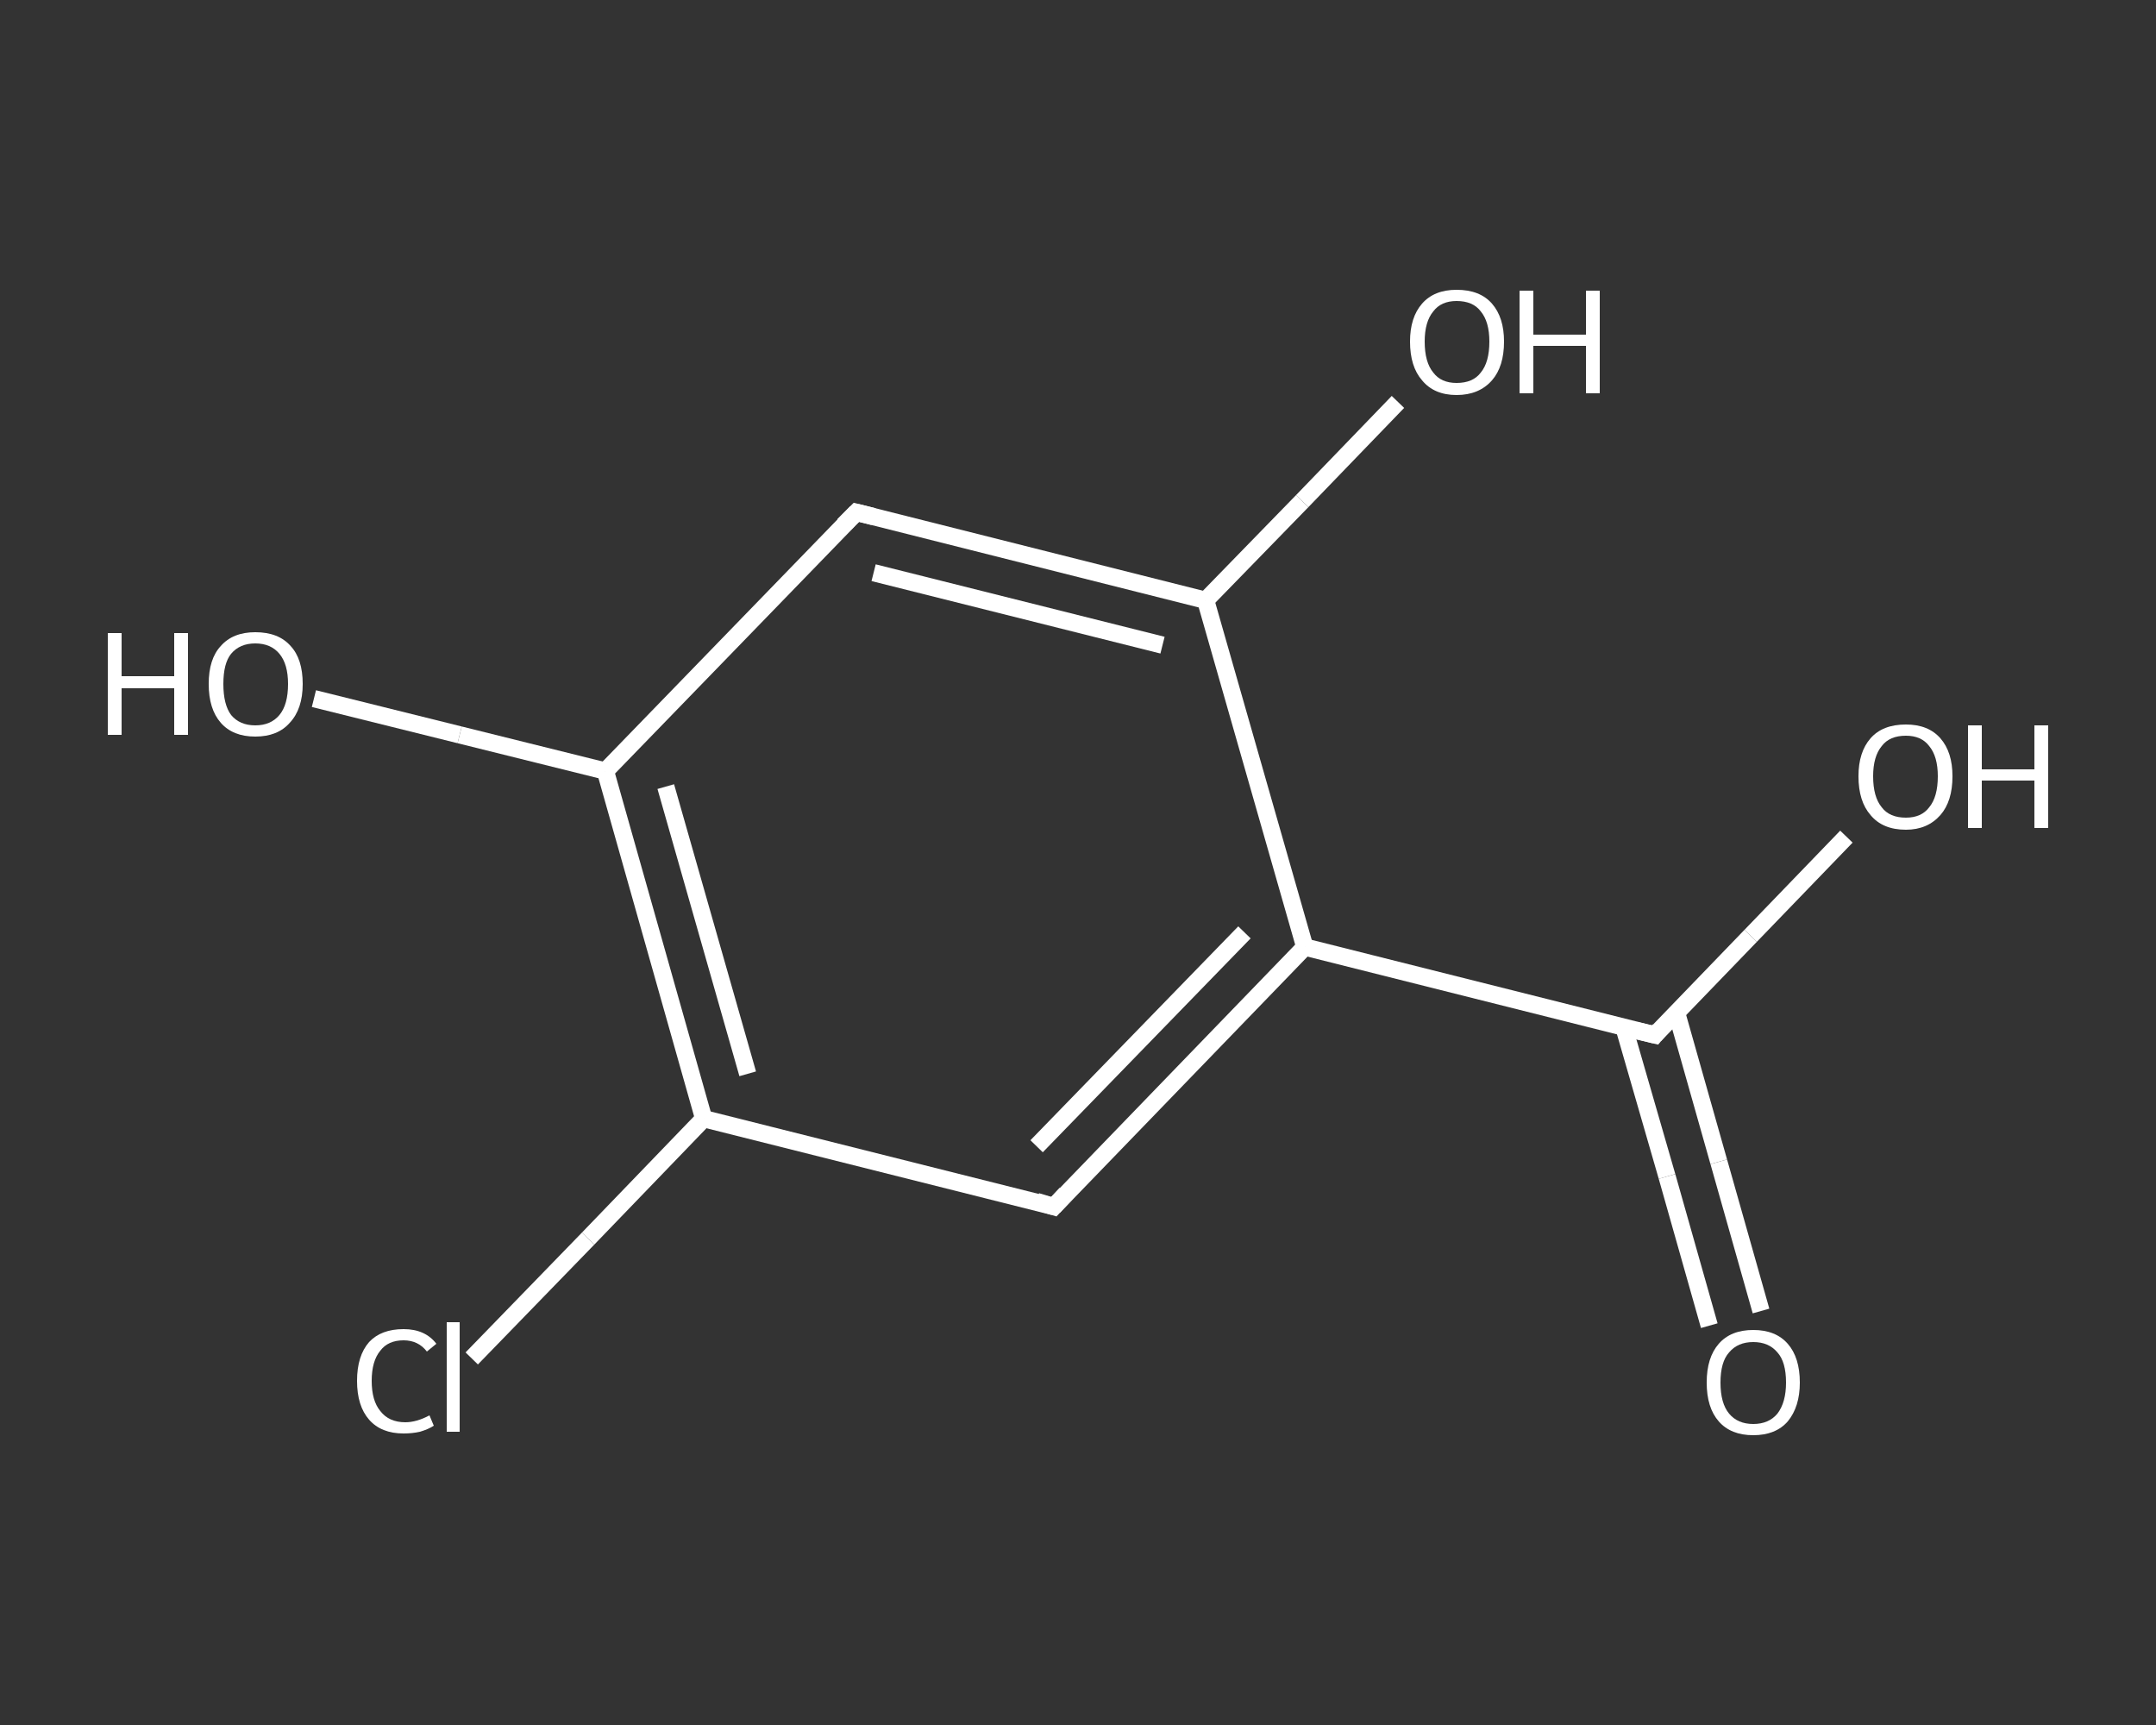 <?xml version='1.0' encoding='iso-8859-1'?>
<svg version='1.1' baseProfile='full'
              xmlns='http://www.w3.org/2000/svg'
                      xmlns:rdkit='http://www.rdkit.org/xml'
                      xmlns:xlink='http://www.w3.org/1999/xlink'
                  xml:space='preserve'
width='250px' height='200px' viewBox='0 0 250 200'>
<rect x="0" y="0" width="250" height="200" fill="#333333" stroke="none"/>
<!-- END OF HEADER -->
<rect style='opacity:1.0;fill:transparent;stroke:none' width='250.0' height='200.0' x='0.0' y='0.0'> </rect>
<path class='bond-0 atom-0 atom-1' d='M 198.2,153.7 L 193.3,136.4' style='fill:none;fill-rule:evenodd;stroke:#FFFFFF;stroke-width:2.0px;stroke-linecap:butt;stroke-linejoin:miter;stroke-opacity:1' />
<path class='bond-0 atom-0 atom-1' d='M 193.3,136.4 L 188.3,119.1' style='fill:none;fill-rule:evenodd;stroke:#FFFFFF;stroke-width:2.0px;stroke-linecap:butt;stroke-linejoin:miter;stroke-opacity:1' />
<path class='bond-0 atom-0 atom-1' d='M 204.2,152.0 L 199.3,134.7' style='fill:none;fill-rule:evenodd;stroke:#FFFFFF;stroke-width:2.0px;stroke-linecap:butt;stroke-linejoin:miter;stroke-opacity:1' />
<path class='bond-0 atom-0 atom-1' d='M 199.3,134.7 L 194.4,117.4' style='fill:none;fill-rule:evenodd;stroke:#FFFFFF;stroke-width:2.0px;stroke-linecap:butt;stroke-linejoin:miter;stroke-opacity:1' />
<path class='bond-1 atom-1 atom-2' d='M 191.9,120.0 L 203.0,108.5' style='fill:none;fill-rule:evenodd;stroke:#FFFFFF;stroke-width:2.0px;stroke-linecap:butt;stroke-linejoin:miter;stroke-opacity:1' />
<path class='bond-1 atom-1 atom-2' d='M 203.0,108.5 L 214.1,97.0' style='fill:none;fill-rule:evenodd;stroke:#FFFFFF;stroke-width:2.0px;stroke-linecap:butt;stroke-linejoin:miter;stroke-opacity:1' />
<path class='bond-2 atom-1 atom-3' d='M 191.9,120.0 L 151.3,109.8' style='fill:none;fill-rule:evenodd;stroke:#FFFFFF;stroke-width:2.0px;stroke-linecap:butt;stroke-linejoin:miter;stroke-opacity:1' />
<path class='bond-3 atom-3 atom-4' d='M 151.3,109.8 L 122.2,139.9' style='fill:none;fill-rule:evenodd;stroke:#FFFFFF;stroke-width:2.0px;stroke-linecap:butt;stroke-linejoin:miter;stroke-opacity:1' />
<path class='bond-3 atom-3 atom-4' d='M 144.3,108.1 L 120.2,132.9' style='fill:none;fill-rule:evenodd;stroke:#FFFFFF;stroke-width:2.0px;stroke-linecap:butt;stroke-linejoin:miter;stroke-opacity:1' />
<path class='bond-4 atom-4 atom-5' d='M 122.2,139.9 L 81.6,129.7' style='fill:none;fill-rule:evenodd;stroke:#FFFFFF;stroke-width:2.0px;stroke-linecap:butt;stroke-linejoin:miter;stroke-opacity:1' />
<path class='bond-5 atom-5 atom-6' d='M 81.6,129.7 L 68.2,143.6' style='fill:none;fill-rule:evenodd;stroke:#FFFFFF;stroke-width:2.0px;stroke-linecap:butt;stroke-linejoin:miter;stroke-opacity:1' />
<path class='bond-5 atom-5 atom-6' d='M 68.2,143.6 L 54.7,157.5' style='fill:none;fill-rule:evenodd;stroke:#FFFFFF;stroke-width:2.0px;stroke-linecap:butt;stroke-linejoin:miter;stroke-opacity:1' />
<path class='bond-6 atom-5 atom-7' d='M 81.6,129.7 L 70.2,89.4' style='fill:none;fill-rule:evenodd;stroke:#FFFFFF;stroke-width:2.0px;stroke-linecap:butt;stroke-linejoin:miter;stroke-opacity:1' />
<path class='bond-6 atom-5 atom-7' d='M 86.7,124.5 L 77.2,91.2' style='fill:none;fill-rule:evenodd;stroke:#FFFFFF;stroke-width:2.0px;stroke-linecap:butt;stroke-linejoin:miter;stroke-opacity:1' />
<path class='bond-7 atom-7 atom-8' d='M 70.2,89.4 L 53.3,85.2' style='fill:none;fill-rule:evenodd;stroke:#FFFFFF;stroke-width:2.0px;stroke-linecap:butt;stroke-linejoin:miter;stroke-opacity:1' />
<path class='bond-7 atom-7 atom-8' d='M 53.3,85.2 L 36.4,81.0' style='fill:none;fill-rule:evenodd;stroke:#FFFFFF;stroke-width:2.0px;stroke-linecap:butt;stroke-linejoin:miter;stroke-opacity:1' />
<path class='bond-8 atom-7 atom-9' d='M 70.2,89.4 L 99.3,59.4' style='fill:none;fill-rule:evenodd;stroke:#FFFFFF;stroke-width:2.0px;stroke-linecap:butt;stroke-linejoin:miter;stroke-opacity:1' />
<path class='bond-9 atom-9 atom-10' d='M 99.3,59.4 L 139.8,69.6' style='fill:none;fill-rule:evenodd;stroke:#FFFFFF;stroke-width:2.0px;stroke-linecap:butt;stroke-linejoin:miter;stroke-opacity:1' />
<path class='bond-9 atom-9 atom-10' d='M 101.3,66.4 L 134.8,74.8' style='fill:none;fill-rule:evenodd;stroke:#FFFFFF;stroke-width:2.0px;stroke-linecap:butt;stroke-linejoin:miter;stroke-opacity:1' />
<path class='bond-10 atom-10 atom-11' d='M 139.8,69.6 L 151.0,58.1' style='fill:none;fill-rule:evenodd;stroke:#FFFFFF;stroke-width:2.0px;stroke-linecap:butt;stroke-linejoin:miter;stroke-opacity:1' />
<path class='bond-10 atom-10 atom-11' d='M 151.0,58.1 L 162.1,46.6' style='fill:none;fill-rule:evenodd;stroke:#FFFFFF;stroke-width:2.0px;stroke-linecap:butt;stroke-linejoin:miter;stroke-opacity:1' />
<path class='bond-11 atom-10 atom-3' d='M 139.8,69.6 L 151.3,109.8' style='fill:none;fill-rule:evenodd;stroke:#FFFFFF;stroke-width:2.0px;stroke-linecap:butt;stroke-linejoin:miter;stroke-opacity:1' />
<path d='M 192.4,119.4 L 191.9,120.0 L 189.8,119.5' style='fill:none;stroke:#FFFFFF;stroke-width:2.0px;stroke-linecap:butt;stroke-linejoin:miter;stroke-opacity:1;' />
<path d='M 123.6,138.4 L 122.2,139.9 L 120.2,139.3' style='fill:none;stroke:#FFFFFF;stroke-width:2.0px;stroke-linecap:butt;stroke-linejoin:miter;stroke-opacity:1;' />
<path d='M 97.8,60.9 L 99.3,59.4 L 101.3,59.9' style='fill:none;stroke:#FFFFFF;stroke-width:2.0px;stroke-linecap:butt;stroke-linejoin:miter;stroke-opacity:1;' />
<path class='atom-0' d='M 197.9 160.3
Q 197.9 157.4, 199.3 155.8
Q 200.7 154.2, 203.3 154.2
Q 205.9 154.2, 207.3 155.8
Q 208.7 157.4, 208.7 160.3
Q 208.7 163.1, 207.3 164.8
Q 205.9 166.4, 203.3 166.4
Q 200.7 166.4, 199.3 164.8
Q 197.9 163.2, 197.9 160.3
M 203.3 165.1
Q 205.1 165.1, 206.1 163.9
Q 207.1 162.6, 207.1 160.3
Q 207.1 157.9, 206.1 156.8
Q 205.1 155.6, 203.3 155.6
Q 201.5 155.6, 200.5 156.8
Q 199.5 157.9, 199.5 160.3
Q 199.5 162.7, 200.5 163.9
Q 201.5 165.1, 203.3 165.1
' fill='#FFFFFF'/>
<path class='atom-2' d='M 215.5 90.0
Q 215.5 87.2, 216.9 85.6
Q 218.3 84.0, 221.0 84.0
Q 223.6 84.0, 225.0 85.6
Q 226.4 87.2, 226.4 90.0
Q 226.4 92.9, 225.0 94.5
Q 223.5 96.2, 221.0 96.2
Q 218.3 96.2, 216.9 94.5
Q 215.5 92.9, 215.5 90.0
M 221.0 94.8
Q 222.8 94.8, 223.7 93.6
Q 224.7 92.4, 224.7 90.0
Q 224.7 87.7, 223.7 86.5
Q 222.8 85.3, 221.0 85.3
Q 219.1 85.3, 218.2 86.5
Q 217.2 87.7, 217.2 90.0
Q 217.2 92.4, 218.2 93.6
Q 219.1 94.8, 221.0 94.8
' fill='#FFFFFF'/>
<path class='atom-2' d='M 228.2 84.1
L 229.8 84.1
L 229.8 89.2
L 235.9 89.2
L 235.9 84.1
L 237.5 84.1
L 237.5 96.0
L 235.9 96.0
L 235.9 90.5
L 229.8 90.5
L 229.8 96.0
L 228.2 96.0
L 228.2 84.1
' fill='#FFFFFF'/>
<path class='atom-6' d='M 41.4 160.1
Q 41.4 157.2, 42.8 155.6
Q 44.2 154.1, 46.8 154.1
Q 49.3 154.1, 50.6 155.8
L 49.5 156.7
Q 48.5 155.4, 46.8 155.4
Q 45.0 155.4, 44.1 156.6
Q 43.1 157.8, 43.1 160.1
Q 43.1 162.4, 44.1 163.6
Q 45.1 164.9, 47.0 164.9
Q 48.3 164.9, 49.8 164.1
L 50.3 165.3
Q 49.7 165.7, 48.7 166.0
Q 47.8 166.2, 46.8 166.2
Q 44.2 166.2, 42.8 164.6
Q 41.4 163.0, 41.4 160.1
' fill='#FFFFFF'/>
<path class='atom-6' d='M 51.8 153.3
L 53.3 153.3
L 53.3 166.0
L 51.8 166.0
L 51.8 153.3
' fill='#FFFFFF'/>
<path class='atom-8' d='M 12.5 73.4
L 14.1 73.4
L 14.1 78.4
L 20.2 78.4
L 20.2 73.4
L 21.8 73.4
L 21.8 85.2
L 20.2 85.2
L 20.2 79.8
L 14.1 79.8
L 14.1 85.2
L 12.5 85.2
L 12.5 73.4
' fill='#FFFFFF'/>
<path class='atom-8' d='M 24.2 79.3
Q 24.2 76.4, 25.6 74.9
Q 27.0 73.3, 29.6 73.3
Q 32.3 73.3, 33.7 74.9
Q 35.1 76.4, 35.1 79.3
Q 35.1 82.2, 33.6 83.8
Q 32.2 85.4, 29.6 85.4
Q 27.0 85.4, 25.6 83.8
Q 24.2 82.2, 24.2 79.3
M 29.6 84.1
Q 31.4 84.1, 32.4 82.9
Q 33.4 81.7, 33.4 79.3
Q 33.4 77.0, 32.4 75.8
Q 31.4 74.6, 29.6 74.6
Q 27.8 74.6, 26.8 75.8
Q 25.9 76.9, 25.9 79.3
Q 25.9 81.7, 26.8 82.9
Q 27.8 84.1, 29.6 84.1
' fill='#FFFFFF'/>
<path class='atom-11' d='M 163.5 39.6
Q 163.5 36.8, 164.9 35.2
Q 166.3 33.6, 168.9 33.6
Q 171.6 33.6, 173.0 35.2
Q 174.4 36.8, 174.4 39.6
Q 174.4 42.5, 173.0 44.1
Q 171.5 45.8, 168.9 45.8
Q 166.3 45.8, 164.9 44.1
Q 163.5 42.5, 163.5 39.6
M 168.9 44.4
Q 170.8 44.4, 171.7 43.2
Q 172.7 42.0, 172.7 39.6
Q 172.7 37.3, 171.7 36.1
Q 170.8 34.9, 168.9 34.9
Q 167.1 34.9, 166.2 36.1
Q 165.2 37.3, 165.2 39.6
Q 165.2 42.0, 166.2 43.2
Q 167.1 44.4, 168.9 44.4
' fill='#FFFFFF'/>
<path class='atom-11' d='M 176.2 33.7
L 177.8 33.7
L 177.8 38.8
L 183.9 38.8
L 183.9 33.7
L 185.5 33.7
L 185.5 45.6
L 183.9 45.6
L 183.9 40.1
L 177.8 40.1
L 177.8 45.6
L 176.2 45.6
L 176.2 33.7
' fill='#FFFFFF'/>
</svg>
